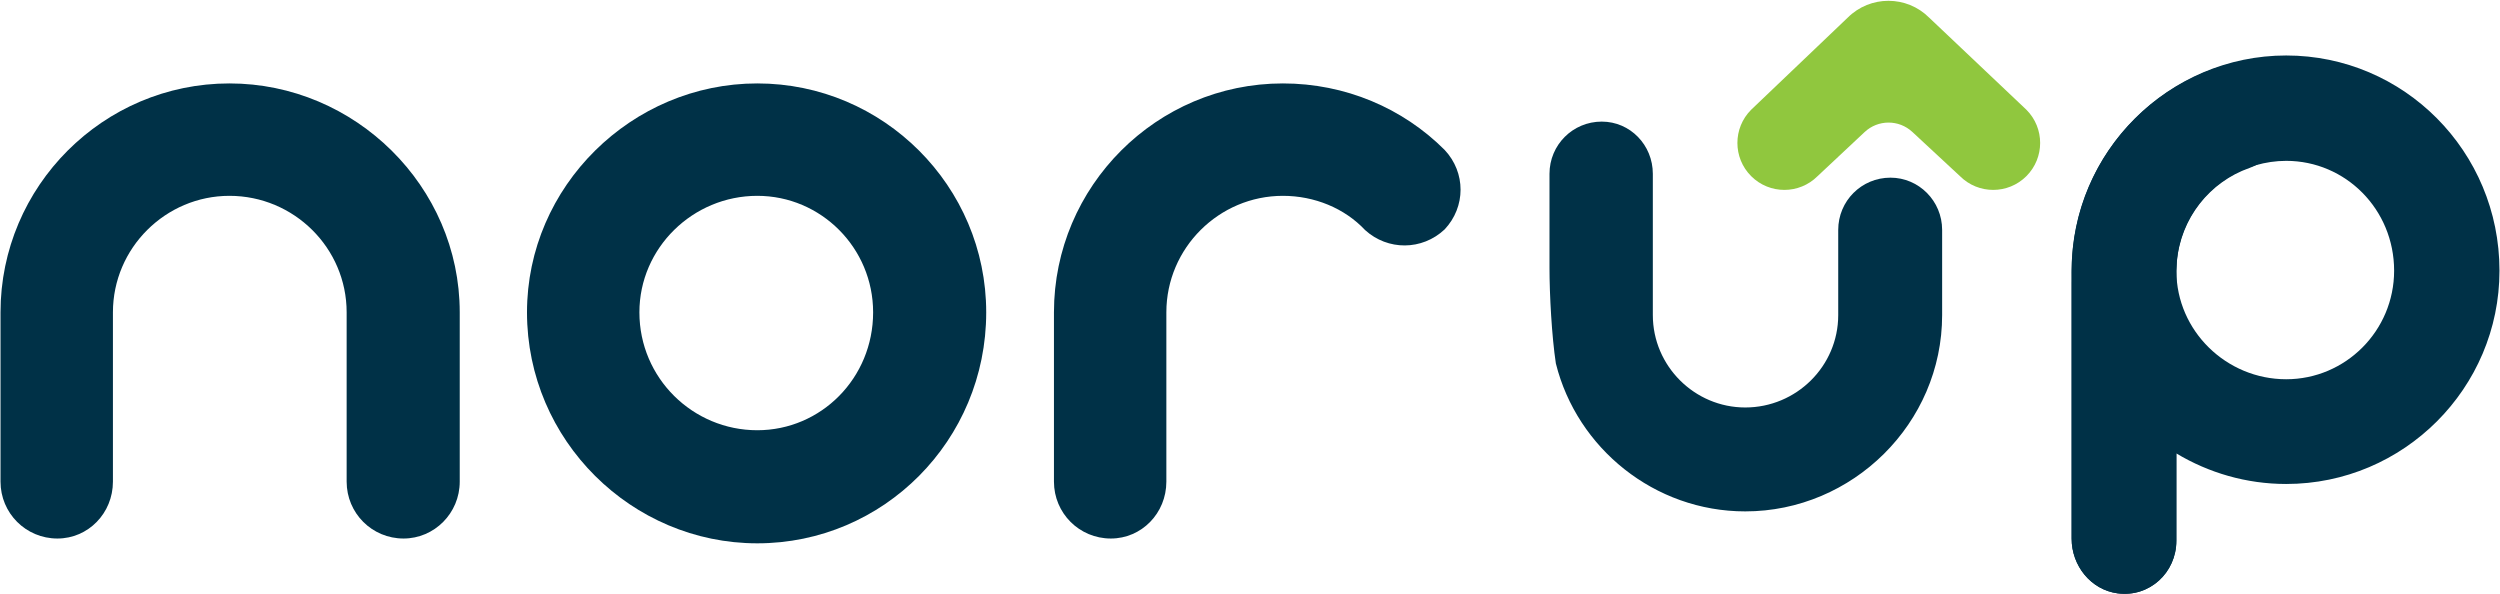 <svg xmlns="http://www.w3.org/2000/svg" width="1144" height="272" viewBox="0 0 1144 272" fill="none"><path d="M0.238 220.397V142.929C0.238 85.22 47.284 38.175 104.992 38.175C162.388 38.175 210.374 85.22 210.374 142.929V220.397C210.374 234.825 198.769 246.429 184.656 246.429C170.228 246.429 158.624 234.825 158.624 220.397V142.929C158.624 113.448 134.474 89.612 104.992 89.612C75.824 89.612 51.675 113.448 51.675 142.929V220.397C51.675 234.825 40.383 246.429 26.27 246.429C11.843 246.429 0.238 234.825 0.238 220.397Z" fill="#003147"></path><path d="M241.153 142.93C241.153 85.221 289.14 38.175 346.536 38.175C404.244 38.175 451.29 85.221 451.29 142.93C451.29 201.579 404.244 248.625 346.536 248.625C289.14 248.625 241.153 201.579 241.153 142.93ZM346.536 196.875C375.704 196.875 399.54 173.039 399.54 142.93C399.54 113.448 375.704 89.612 346.536 89.612C317.053 89.612 292.59 113.448 292.59 142.93C292.59 173.039 317.053 196.875 346.536 196.875Z" fill="#003147"></path><path d="M533.726 142.93V220.398C533.726 234.825 522.434 246.429 508.321 246.429C493.893 246.429 482.289 234.825 482.289 220.398V142.93C482.289 85.221 529.334 38.175 587.043 38.175C615.584 38.175 641.93 49.466 661.061 68.598C670.784 78.948 670.784 94.63 661.061 104.98C650.711 114.702 635.029 114.702 624.68 105.293C615.27 95.257 601.47 89.612 587.043 89.612C557.875 89.612 533.726 113.448 533.726 142.93Z" fill="#003147"></path><path d="M754.145 79.553V144.176C754.145 168.769 774.29 188.653 798.623 188.653C823.216 188.653 843.361 168.769 843.361 144.176V105.206C843.361 93.171 853.041 83.491 865.076 83.491C876.85 83.491 886.529 93.171 886.529 105.206V144.176C886.529 192.577 846.501 231.822 798.623 231.822C758.069 231.822 723.534 203.566 714.115 165.891C712.284 153.856 711.238 134.757 711.238 122.46V79.553C711.238 67.518 720.919 57.838 732.953 57.838C744.726 57.838 754.145 67.518 754.145 79.553Z" fill="#003147"></path><path fill-rule="evenodd" clip-rule="evenodd" d="M732.953 60.029C722.129 60.029 713.429 68.728 713.429 79.553V122.46C713.429 134.653 714.467 153.561 716.266 165.459C725.483 202.132 759.135 229.63 798.623 229.63C845.308 229.63 884.338 191.35 884.338 144.176V105.206C884.338 94.364 875.622 85.682 865.076 85.682C854.251 85.682 845.552 94.381 845.552 105.206V144.176C845.552 169.996 824.409 190.844 798.623 190.844C773.089 190.844 751.954 169.987 751.954 144.176V79.553C751.954 68.676 743.464 60.029 732.953 60.029ZM709.046 79.553C709.046 66.308 719.709 55.647 732.953 55.647C745.988 55.647 756.336 66.361 756.336 79.553V144.176C756.336 167.55 775.492 186.461 798.623 186.461C822.022 186.461 841.17 167.542 841.17 144.176V105.206C841.17 91.961 851.83 81.299 865.076 81.299C878.077 81.299 888.721 91.978 888.721 105.206V144.176C888.721 193.804 847.695 234.013 798.623 234.013C757.04 234.013 721.646 205.049 711.989 166.422L711.964 166.322L711.949 166.221C710.096 154.042 709.046 134.827 709.046 122.46V79.553Z" fill="#003147"></path><path d="M1046.16 221.467C1027.91 221.467 1010.68 216.353 995.9 207.488V247.473C995.9 261.994 983.624 273.445 969.018 271.515C956.784 269.896 947.976 258.849 947.976 246.508V124.377C947.976 124.31 947.984 124.244 947.984 124.177C947.984 124.072 947.976 123.971 947.976 123.866C947.976 69.222 992.684 25.388 1046.16 25.388C1099.93 25.388 1143.76 69.222 1143.76 123.866C1143.76 177.633 1099.93 221.467 1046.16 221.467ZM1046.16 73.605C1041.36 73.605 1036.7 74.321 1032.28 75.593C1031.34 76.062 1030.38 76.506 1029.36 76.859C1011.3 83.17 997.824 99.74 996.098 119.968C996.045 120.662 996.017 121.361 995.991 122.062C995.961 122.736 995.916 123.404 995.912 124.086C996.033 151.451 1018.77 173.543 1046.16 173.543C1073.34 173.543 1095.55 151.334 1095.55 123.866C1095.55 95.813 1073.34 73.605 1046.16 73.605Z" fill="#003147"></path><path d="M995.9 207.487V247.473C995.9 261.994 983.624 273.445 969.018 271.515C956.784 269.896 947.976 258.849 947.976 246.508V124.377C947.976 124.309 947.984 124.244 947.984 124.177C948.099 159.462 967.461 190.43 995.9 207.487Z" fill="#003147"></path><path d="M1015.01 30.817C1030.04 25.83 1045.58 36.887 1045.58 52.722V54.802C1045.58 63.836 1040.23 71.65 1032.28 75.593C1012.61 81.25 997.733 98.597 996.098 119.968C996.039 120.66 996.023 121.363 995.991 122.062C995.969 122.667 995.9 123.255 995.9 123.866C995.9 123.941 995.912 124.01 995.912 124.086C995.91 124.183 995.9 124.28 995.9 124.377V207.488C967.461 190.43 948.099 159.462 947.984 124.177C948.071 80.462 976.201 43.698 1015.01 30.817Z" fill="#003147"></path><path fill-rule="evenodd" clip-rule="evenodd" d="M853.257 60.421C859.389 54.673 868.923 54.65 875.083 60.368L896.887 80.606C905.279 88.998 918.885 88.998 927.277 80.606C935.669 72.214 935.669 58.608 927.277 50.216L882.814 8.104C872.503 -2.207 855.787 -2.207 845.477 8.104L801.331 50.216C792.939 58.608 792.939 72.214 801.331 80.606C809.723 88.998 823.329 88.998 831.721 80.606L853.257 60.421Z" fill="#90C73E"></path></svg>